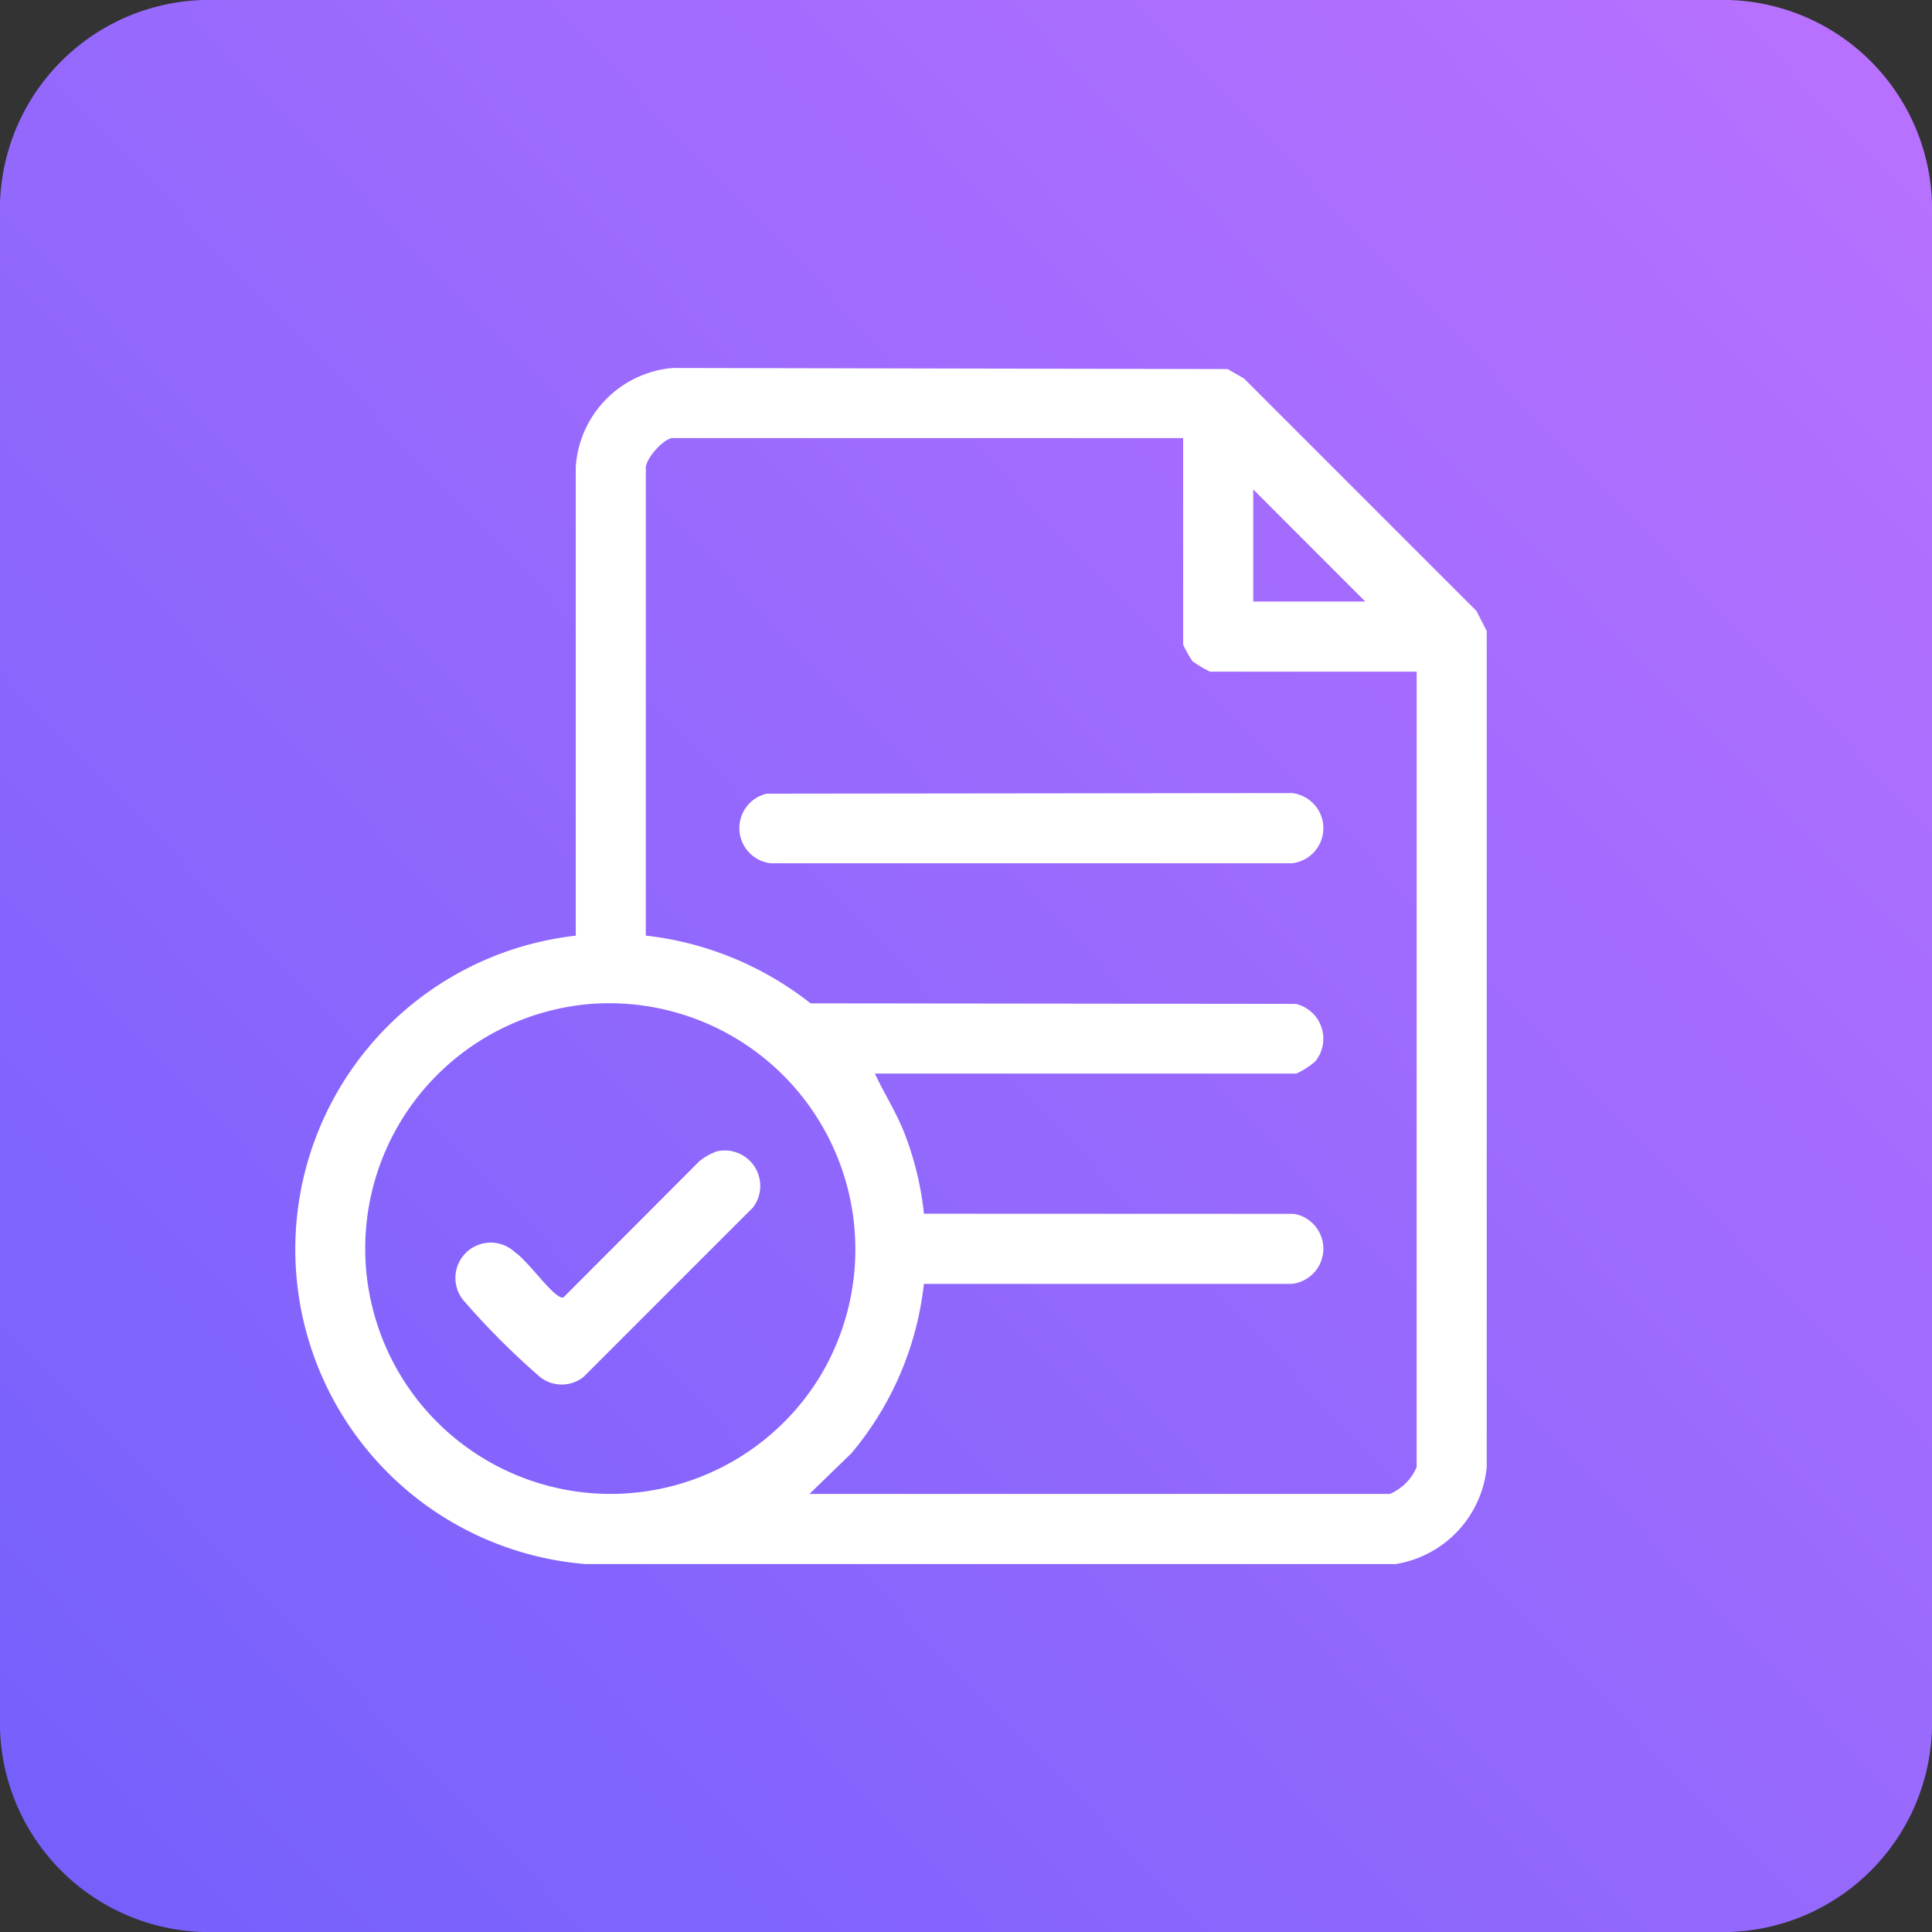 <svg xmlns="http://www.w3.org/2000/svg" xmlns:xlink="http://www.w3.org/1999/xlink" width="65" height="65" viewBox="0 0 65 65"><rect x="0" y="0" width="65" height="65" fill="#333333" stroke="none"/><defs><linearGradient id="linear-gradient" x1="1.265" y1="-0.274" x2="-0.065" y2="1" gradientUnits="objectBoundingBox"><stop offset="0" stop-color="#cd77ff"></stop><stop offset="1" stop-color="#705ffc"></stop></linearGradient><clipPath id="clip-path"><rect id="Rectangle_17539" data-name="Rectangle 17539" width="40.087" height="40.239" fill="#fff"></rect></clipPath></defs><g transform="translate(-657.471 -5097.164)"><path id="Trac&#xE9;_396682" data-name="Trac&#xE9; 396682" d="M6.824,0H58.176A7.047,7.047,0,0,1,65,7.25v50.5A7.047,7.047,0,0,1,58.176,65H6.824A7.047,7.047,0,0,1,0,57.75V7.25A7.047,7.047,0,0,1,6.824,0Z" transform="translate(657.471 5097.164)" fill="url(#linear-gradient)"></path><g id="Groupe_301497" data-name="Groupe 301497" transform="translate(667.406 5109.545)"><g id="Groupe_301496" data-name="Groupe 301496" clip-path="url(#clip-path)"><path id="Trac&#xE9;_396995" data-name="Trac&#xE9; 396995" d="M37.024,40.24H9.752A10.621,10.621,0,0,1,9.437,19.1l0-15.76A3.571,3.571,0,0,1,12.7,0L31.368.037l.55.315,7.82,7.82.347.675,0,28.131a3.663,3.663,0,0,1-3.064,3.263M29.872,2.358H12.7c-.283,0-.951.7-.906,1.059l0,15.681a10.913,10.913,0,0,1,5.542,2.278l16.328.019a1.205,1.205,0,0,1,.644,1.944,2.89,2.89,0,0,1-.626.4H19.5c.327.7.749,1.348,1.024,2.081a10.456,10.456,0,0,1,.627,2.634l12.452.005a1.19,1.19,0,0,1-.072,2.355H21.149a10.655,10.655,0,0,1-2.439,5.7L17.3,37.882H36.828a1.725,1.725,0,0,0,.9-.9V10.217H30.776a3.832,3.832,0,0,1-.591-.352,4.341,4.341,0,0,1-.312-.552ZM36,7.859,32.23,4.087V7.859ZM9.894,21.4a8.256,8.256,0,1,0,7.751,12.545A8.281,8.281,0,0,0,9.894,21.4" transform="translate(-0.001 -0.001)" fill="#fff"></path><path id="Trac&#xE9;_396996" data-name="Trac&#xE9; 396996" d="M143.206,136.224l17.668-.02a1.188,1.188,0,0,1,0,2.362h-17.53a1.19,1.19,0,0,1-.138-2.342" transform="translate(-127.345 -121.903)" fill="#fff"></path><path id="Trac&#xE9;_396997" data-name="Trac&#xE9; 396997" d="M60.518,250.7a1.193,1.193,0,0,1,1.188,1.894l-5.7,5.7a1.179,1.179,0,0,1-1.467,0,25.748,25.748,0,0,1-2.554-2.554A1.188,1.188,0,0,1,53.7,254.1c.436.3,1.135,1.306,1.5,1.493.061.031.1.052.156,0l4.557-4.565a2.041,2.041,0,0,1,.609-.334" transform="translate(-46.309 -224.35)" fill="#fff"></path></g></g></g></svg>
